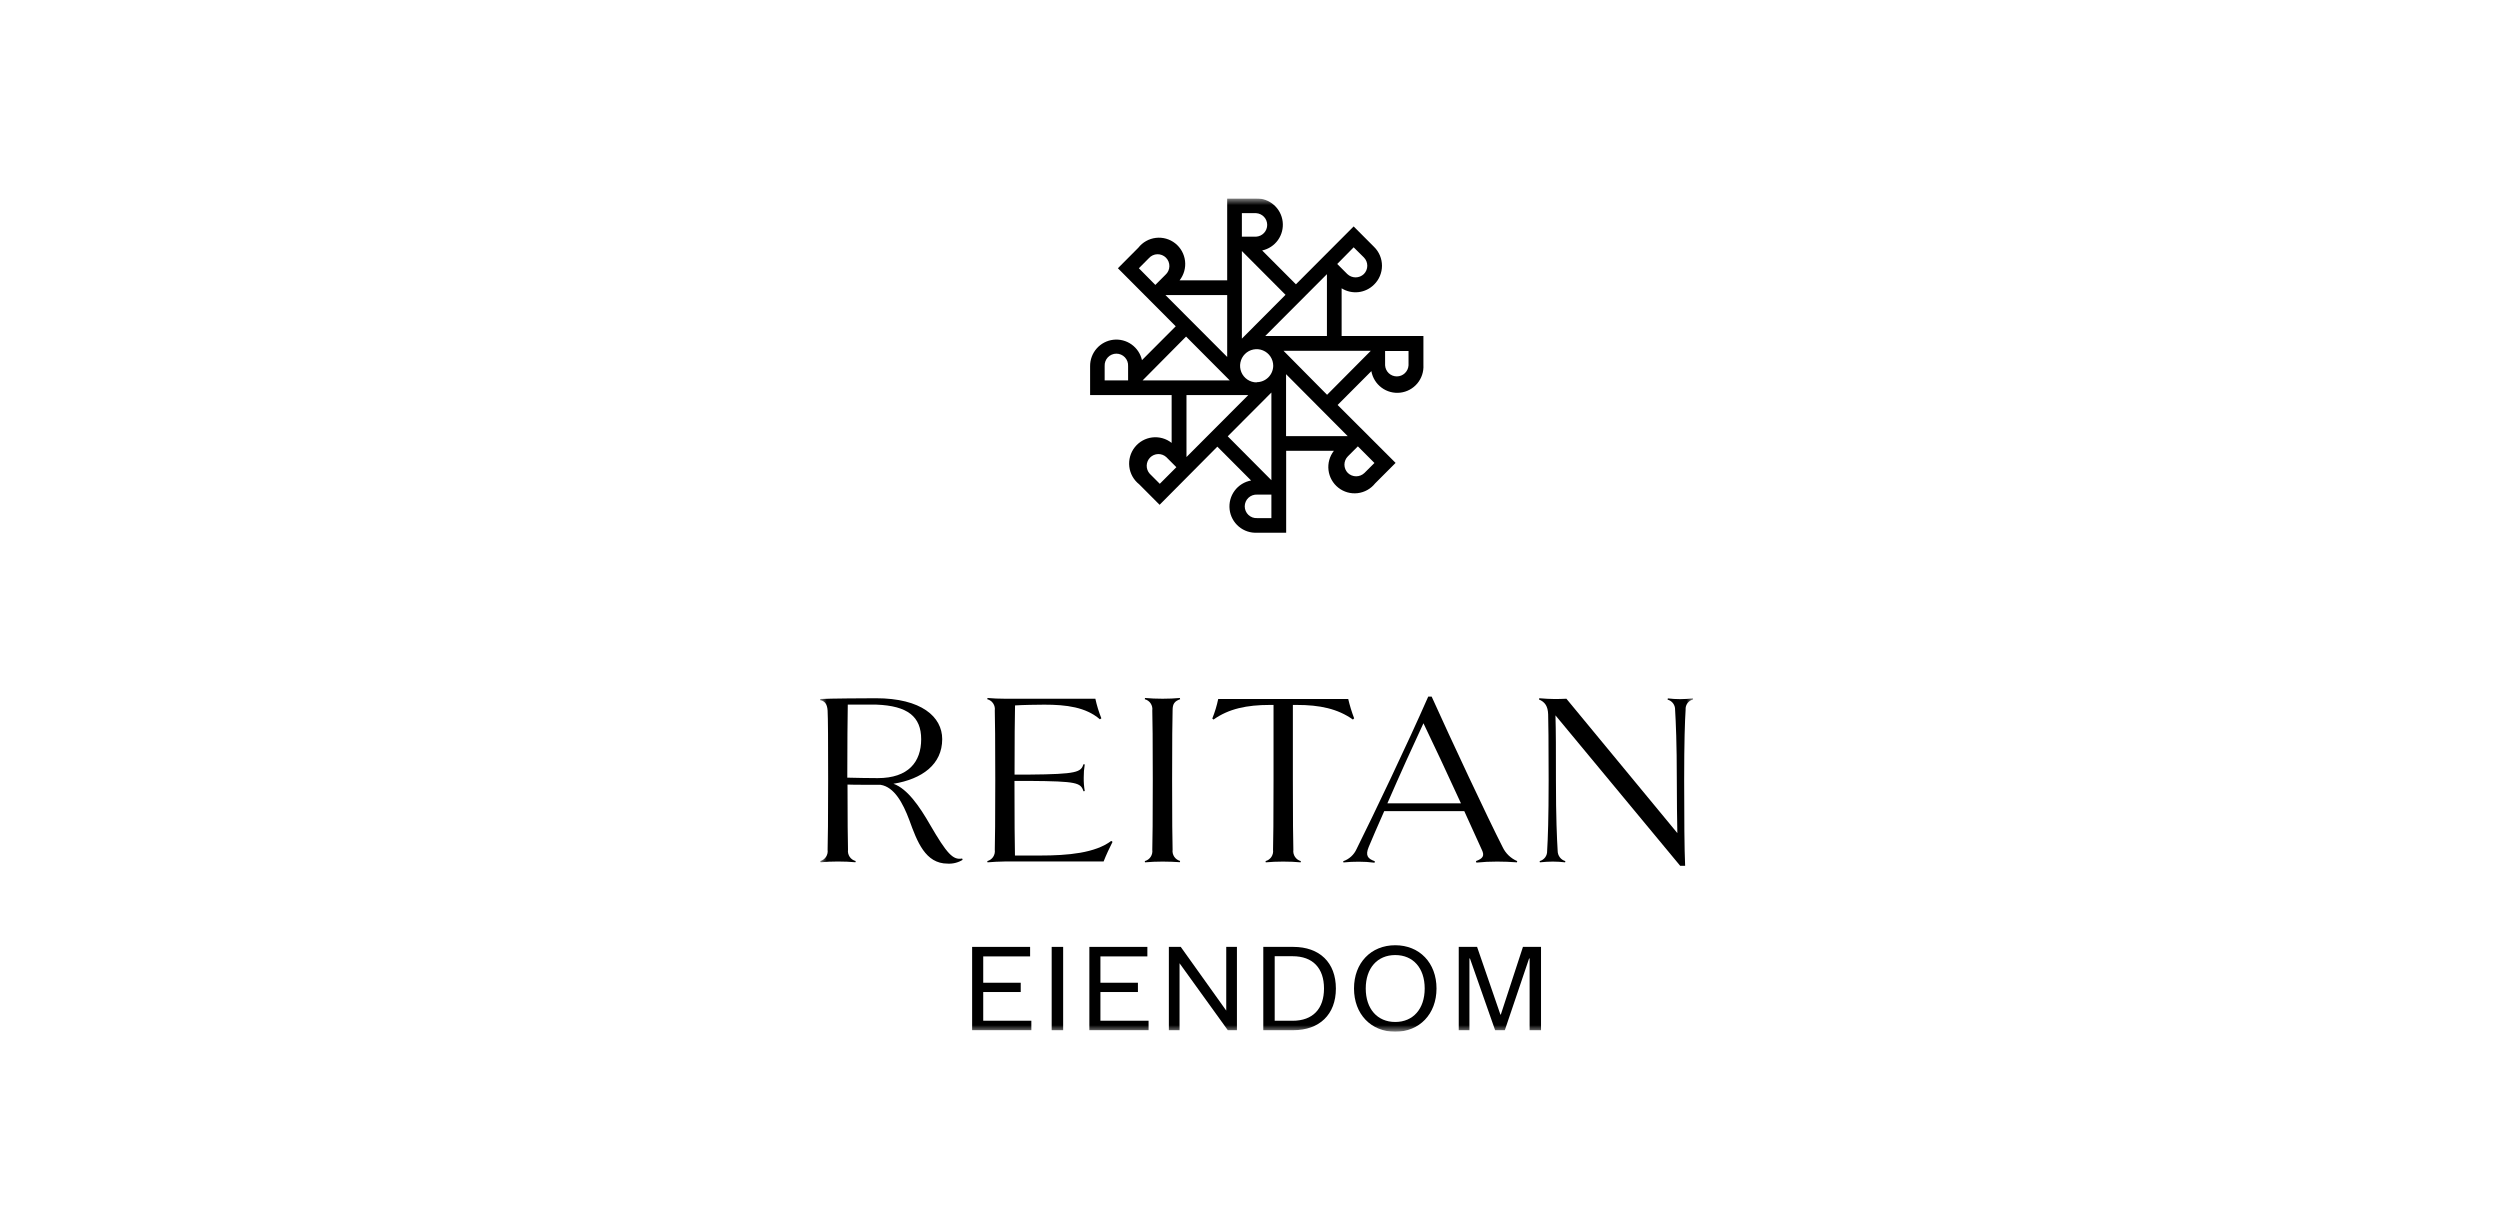 <svg xmlns="http://www.w3.org/2000/svg" fill="none" viewBox="0 0 189 93" height="93" width="189">
<g clip-path="url(#clip0_401_800)">
<mask height="63" width="66" y="15" x="62" maskUnits="userSpaceOnUse" style="mask-type:luminance" id="mask0_401_800">
<path fill="white" d="M128 15H62V78H128V15Z"></path>
</mask>
<g mask="url(#mask0_401_800)">
<path fill="black" d="M72.773 65.005C72.433 65.215 72.037 65.314 71.639 65.29C69.958 65.29 69.34 63.641 68.742 61.991C68.257 60.7 67.608 59.5 66.576 59.333C66.292 59.333 64.333 59.333 64.072 59.313C64.072 61.872 64.092 63.68 64.109 64.24C64.084 64.429 64.13 64.621 64.237 64.778C64.344 64.936 64.506 65.048 64.691 65.094L64.671 65.187C64.316 65.15 63.775 65.13 63.344 65.13C62.913 65.13 62.408 65.15 62.037 65.187L62 65.099C62.182 65.051 62.34 64.938 62.445 64.781C62.549 64.623 62.593 64.433 62.567 64.246C62.587 63.677 62.607 61.886 62.607 58.98C62.607 56.074 62.598 54.265 62.567 53.722C62.536 53.179 62.306 52.975 62 52.938V52.844C62.729 52.804 65.456 52.787 66.221 52.787C69.66 52.787 71.231 54.192 71.231 55.878C71.231 57.788 69.717 58.895 67.545 59.253C68.611 59.628 69.544 61.013 70.309 62.344C71.582 64.536 72.047 65.042 72.739 64.903L72.773 65.005ZM64.055 58.79C64.26 58.807 66.148 58.826 66.352 58.826C68.688 58.826 69.641 57.59 69.641 55.883C69.641 54.178 68.62 53.361 66.264 53.27C66.114 53.27 64.257 53.27 64.092 53.27C64.075 54.192 64.055 56.31 64.055 58.79Z"></path>
<path fill="black" d="M74.656 65.193L74.638 65.099C74.821 65.051 74.979 64.938 75.083 64.781C75.188 64.623 75.231 64.433 75.206 64.246C75.225 63.677 75.242 61.886 75.242 58.98C75.242 56.074 75.225 54.257 75.206 53.714C75.232 53.527 75.189 53.337 75.084 53.179C74.98 53.022 74.821 52.909 74.638 52.861L74.656 52.767C75.03 52.804 75.554 52.824 75.982 52.824H82.809C82.919 53.329 83.071 53.825 83.263 54.306L83.152 54.379C82.086 53.461 80.629 53.273 78.948 53.273C78.443 53.273 77.278 53.293 76.737 53.33C76.717 54.098 76.7 56.048 76.7 58.559H77.791C81.448 58.531 81.715 58.369 81.913 57.774L82.007 57.791C81.952 58.121 81.926 58.455 81.93 58.79C81.925 59.129 81.95 59.468 82.007 59.802L81.913 59.822C81.698 59.173 81.448 59.063 77.791 59.037H76.694C76.694 61.812 76.711 63.965 76.731 64.678H78.625C80.754 64.678 82.792 64.491 84.011 63.572L84.108 63.646C83.918 64.004 83.6 64.695 83.433 65.128H75.982C75.554 65.136 75.041 65.156 74.656 65.193Z"></path>
<path fill="black" d="M87.89 65.136C87.462 65.136 86.937 65.156 86.563 65.193L86.546 65.099C86.728 65.051 86.886 64.938 86.99 64.781C87.095 64.623 87.138 64.433 87.113 64.246C87.133 63.677 87.15 61.886 87.15 58.98C87.15 56.074 87.133 54.257 87.113 53.714C87.139 53.527 87.096 53.337 86.991 53.179C86.887 53.022 86.728 52.909 86.546 52.861L86.563 52.767C86.937 52.804 87.462 52.824 87.89 52.824C88.318 52.824 88.845 52.804 89.199 52.767L89.216 52.861C88.805 53.012 88.649 53.196 88.649 53.686C88.629 54.254 88.612 56.045 88.612 58.969C88.612 61.892 88.629 63.675 88.649 64.235C88.624 64.422 88.668 64.612 88.772 64.769C88.877 64.926 89.035 65.039 89.216 65.088L89.199 65.182C88.845 65.156 88.301 65.136 87.89 65.136Z"></path>
<path fill="black" d="M98.039 53.293H97.741V58.98C97.741 61.886 97.758 63.686 97.778 64.246C97.754 64.433 97.797 64.623 97.902 64.78C98.006 64.937 98.164 65.05 98.345 65.099L98.329 65.193C97.971 65.156 97.43 65.136 97.002 65.136C96.573 65.136 96.066 65.156 95.692 65.193L95.675 65.099C95.857 65.051 96.015 64.938 96.119 64.781C96.224 64.623 96.267 64.433 96.242 64.246C96.261 63.677 96.279 61.886 96.279 58.98V53.293H95.995C94.274 53.293 92.894 53.577 91.743 54.399L91.649 54.322C91.842 53.844 91.992 53.349 92.097 52.844H101.926C102.042 53.341 102.192 53.829 102.374 54.305L102.281 54.399C101.124 53.575 99.76 53.293 98.039 53.293Z"></path>
<path fill="black" d="M114.7 65.099L114.681 65.193C114.213 65.156 113.654 65.136 113.187 65.136C112.662 65.134 112.138 65.159 111.616 65.213L111.579 65.099C112.101 64.911 112.251 64.704 112.027 64.246C111.803 63.788 111.318 62.651 110.7 61.323H104.647C104.16 62.429 103.732 63.402 103.471 64.039C103.21 64.675 103.394 64.92 103.936 65.108L103.919 65.222C103.522 65.169 103.123 65.143 102.723 65.145C102.335 65.143 101.948 65.162 101.563 65.201L101.546 65.108C101.768 65.033 101.973 64.912 102.146 64.754C102.32 64.596 102.459 64.404 102.555 64.189C103.842 61.602 106.403 56.245 107.973 52.665H108.234C109.651 55.812 112.486 61.866 113.598 64.039C113.823 64.516 114.216 64.893 114.7 65.099ZM110.448 60.732C109.459 58.576 108.279 56.048 107.613 54.678C106.901 56.196 105.799 58.633 104.886 60.732H110.448Z"></path>
<path fill="black" d="M128 52.881C127.83 52.919 127.678 53.018 127.574 53.159C127.47 53.3 127.42 53.474 127.433 53.648C127.376 54.584 127.323 56.066 127.323 58.988C127.323 61.912 127.34 64.218 127.396 65.454H127.022L117.593 54.081C117.629 55.315 117.629 56.64 117.629 58.988C117.629 61.801 117.703 63.393 117.76 64.331C117.761 64.505 117.818 64.674 117.923 64.813C118.027 64.951 118.174 65.052 118.341 65.099L118.321 65.193C118.011 65.156 117.698 65.136 117.386 65.136C117.062 65.139 116.738 65.158 116.416 65.193L116.396 65.099C116.564 65.055 116.711 64.955 116.815 64.816C116.918 64.676 116.97 64.505 116.963 64.331C117.02 63.393 117.077 61.895 117.077 58.988C117.077 56.083 117.057 54.51 117.04 54.004C117.02 53.387 116.796 53.068 116.348 52.881L116.368 52.787C116.816 52.824 117.19 52.844 117.468 52.844C117.746 52.844 118.103 52.844 118.42 52.824L126.807 62.981C126.787 61.931 126.767 60.527 126.767 59C126.767 56.17 126.693 54.596 126.637 53.66C126.643 53.486 126.591 53.316 126.488 53.176C126.385 53.036 126.237 52.936 126.07 52.892L126.089 52.798C126.399 52.836 126.71 52.855 127.022 52.855C127.347 52.852 127.672 52.834 127.994 52.798L128 52.881Z"></path>
<path fill="black" d="M101.427 25.404V21.796C101.808 22.034 102.258 22.136 102.704 22.084C103.15 22.032 103.565 21.831 103.882 21.512C104.071 21.326 104.221 21.105 104.323 20.861C104.425 20.617 104.478 20.355 104.478 20.09C104.478 19.825 104.425 19.563 104.323 19.319C104.221 19.075 104.071 18.853 103.882 18.668L102.337 17.118L97.971 21.494L95.42 18.935C95.901 18.831 96.327 18.55 96.614 18.148C96.9 17.746 97.028 17.251 96.97 16.76C96.914 16.269 96.677 15.817 96.305 15.492C95.934 15.166 95.456 14.991 94.963 15H92.775V21.193H89.177C89.503 20.778 89.651 20.251 89.589 19.726C89.527 19.202 89.26 18.724 88.847 18.397C88.433 18.07 87.907 17.921 87.384 17.983C86.861 18.045 86.384 18.313 86.058 18.728L84.513 20.28L88.885 24.668L86.333 27.227C86.226 26.748 85.946 26.325 85.547 26.041C85.148 25.756 84.658 25.63 84.172 25.685C83.685 25.741 83.236 25.975 82.912 26.343C82.587 26.71 82.409 27.185 82.412 27.676V29.869H88.576V33.483C88.162 33.156 87.636 33.007 87.113 33.069C86.59 33.131 86.114 33.399 85.787 33.814C85.462 34.229 85.313 34.756 85.375 35.281C85.437 35.805 85.704 36.283 86.118 36.61L87.666 38.163L92.032 33.767L94.583 36.326C94.085 36.415 93.639 36.691 93.337 37.099C93.035 37.507 92.9 38.015 92.959 38.52C93.018 39.024 93.268 39.486 93.656 39.812C94.045 40.139 94.543 40.303 95.048 40.273H97.234V34.083H100.84C100.518 34.498 100.372 35.024 100.435 35.546C100.499 36.069 100.766 36.545 101.178 36.87C101.59 37.196 102.114 37.344 102.635 37.283C103.156 37.222 103.632 36.957 103.959 36.545L105.507 34.995L101.124 30.616L103.675 28.057C103.764 28.557 104.04 29.004 104.446 29.306C104.852 29.609 105.358 29.744 105.86 29.685C106.363 29.626 106.824 29.377 107.149 28.988C107.475 28.599 107.639 28.1 107.61 27.594V25.404H101.427ZM85.284 28.757H83.512V27.676C83.506 27.555 83.523 27.434 83.565 27.32C83.606 27.207 83.671 27.103 83.753 27.015C83.836 26.927 83.936 26.857 84.047 26.809C84.158 26.761 84.278 26.736 84.398 26.736C84.519 26.736 84.639 26.761 84.749 26.809C84.86 26.857 84.96 26.927 85.043 27.015C85.126 27.103 85.19 27.207 85.232 27.32C85.273 27.434 85.291 27.555 85.284 27.676V28.757ZM102.337 18.697L103.108 19.461C103.274 19.628 103.367 19.854 103.367 20.09C103.367 20.325 103.274 20.551 103.108 20.718C102.94 20.88 102.715 20.97 102.482 20.97C102.248 20.97 102.024 20.88 101.855 20.718L101.095 19.956L102.337 18.697ZM100.316 20.727V25.404H95.649L100.316 20.727ZM93.886 16.115H94.963C95.189 16.128 95.402 16.227 95.558 16.392C95.714 16.557 95.8 16.776 95.8 17.003C95.8 17.231 95.714 17.449 95.558 17.614C95.402 17.78 95.189 17.879 94.963 17.892H93.886V16.115ZM93.886 18.978L97.186 22.288L93.886 25.601V18.978ZM87.343 21.54L86.098 20.28L86.858 19.515C86.938 19.425 87.036 19.353 87.146 19.302C87.255 19.251 87.374 19.223 87.494 19.22C87.615 19.217 87.735 19.238 87.847 19.283C87.959 19.328 88.061 19.395 88.146 19.48C88.231 19.566 88.298 19.668 88.343 19.78C88.387 19.893 88.409 20.013 88.405 20.134C88.402 20.255 88.374 20.374 88.324 20.483C88.273 20.593 88.201 20.692 88.111 20.772L87.343 21.54ZM88.108 22.308H92.775V26.985L88.108 22.308ZM86.382 28.757L89.667 25.444L92.967 28.757H86.382ZM87.68 36.576L86.917 35.811C86.766 35.642 86.685 35.421 86.691 35.193C86.697 34.965 86.79 34.749 86.95 34.588C87.111 34.427 87.327 34.334 87.554 34.327C87.781 34.321 88.001 34.403 88.17 34.555L88.933 35.319L87.68 36.576ZM89.698 34.552V29.869H94.368L89.698 34.552ZM96.117 39.169H95.04C94.919 39.176 94.799 39.158 94.685 39.117C94.572 39.075 94.468 39.011 94.38 38.928C94.292 38.845 94.222 38.744 94.175 38.633C94.127 38.522 94.102 38.402 94.102 38.281C94.102 38.16 94.127 38.04 94.175 37.929C94.222 37.818 94.292 37.717 94.38 37.634C94.468 37.551 94.572 37.487 94.685 37.445C94.799 37.403 94.919 37.386 95.04 37.392H96.117V39.169ZM96.117 36.303L92.817 32.985L96.117 29.675V36.303ZM95 28.91C94.752 28.91 94.51 28.835 94.305 28.697C94.099 28.559 93.939 28.362 93.844 28.133C93.75 27.903 93.725 27.65 93.774 27.407C93.823 27.163 93.942 26.939 94.118 26.764C94.293 26.588 94.516 26.469 94.759 26.421C95.003 26.372 95.254 26.397 95.483 26.493C95.712 26.588 95.907 26.749 96.045 26.956C96.182 27.162 96.256 27.405 96.256 27.654C96.251 27.984 96.117 28.3 95.882 28.532C95.647 28.764 95.33 28.894 95 28.893V28.91ZM102.655 33.744L103.908 35.001L103.151 35.757C102.982 35.919 102.758 36.009 102.524 36.009C102.291 36.009 102.067 35.919 101.898 35.757C101.732 35.59 101.639 35.365 101.639 35.129C101.639 34.893 101.732 34.667 101.898 34.501L102.655 33.744ZM101.889 32.974H97.226V28.288L101.889 32.974ZM100.327 29.846L97.033 26.519H103.633L100.327 29.846ZM106.485 27.616C106.472 27.843 106.373 28.057 106.208 28.213C106.044 28.369 105.826 28.456 105.599 28.456C105.372 28.456 105.154 28.369 104.989 28.213C104.825 28.057 104.726 27.843 104.713 27.616V26.536H106.485V27.616Z"></path>
<path fill="black" d="M77.97 77.881H73.493V71.585H77.876V72.304H74.332V74.295H77.167V74.997H74.332V77.167H77.97V77.881Z"></path>
<path fill="black" d="M80.374 71.585V77.883H79.507V71.585H80.374Z"></path>
<path fill="black" d="M86.832 77.881H82.356V71.585H86.741V72.304H83.192V74.295H86.027V74.997H83.192V77.167H86.832V77.881Z"></path>
<path fill="black" d="M92.704 76.402V71.585H93.512V77.883H92.823L89.174 72.822V77.881H88.366V71.585H89.265L92.704 76.402Z"></path>
<path fill="black" d="M95.505 71.585H97.773C99.757 71.585 100.993 72.765 100.993 74.733C100.993 76.701 99.746 77.883 97.773 77.883H95.505V71.585ZM97.722 77.17C99.258 77.17 100.095 76.26 100.095 74.73C100.095 73.2 99.258 72.29 97.722 72.29H96.367V77.17H97.722Z"></path>
<path fill="black" d="M105.481 78C103.647 78 102.363 76.669 102.363 74.73C102.363 72.791 103.647 71.46 105.481 71.46C107.315 71.46 108.6 72.791 108.6 74.73C108.6 76.669 107.307 78 105.481 78ZM105.481 72.202C104.126 72.202 103.25 73.192 103.25 74.73C103.25 76.269 104.126 77.261 105.481 77.261C106.836 77.261 107.707 76.271 107.707 74.73C107.707 73.189 106.839 72.202 105.481 72.202Z"></path>
<path fill="black" d="M113.031 77.881L111.129 72.461H111.089V77.881H110.281V71.585H111.667L113.431 76.703H113.462L115.135 71.585H116.501V77.883H115.639V72.461H115.6L113.765 77.881H113.031Z"></path>
</g>
</g>
<defs>
<clipPath id="clip0_401_800">
<rect transform="translate(62 15)" fill="white" height="63" width="66"></rect>
</clipPath>
</defs>
</svg>
